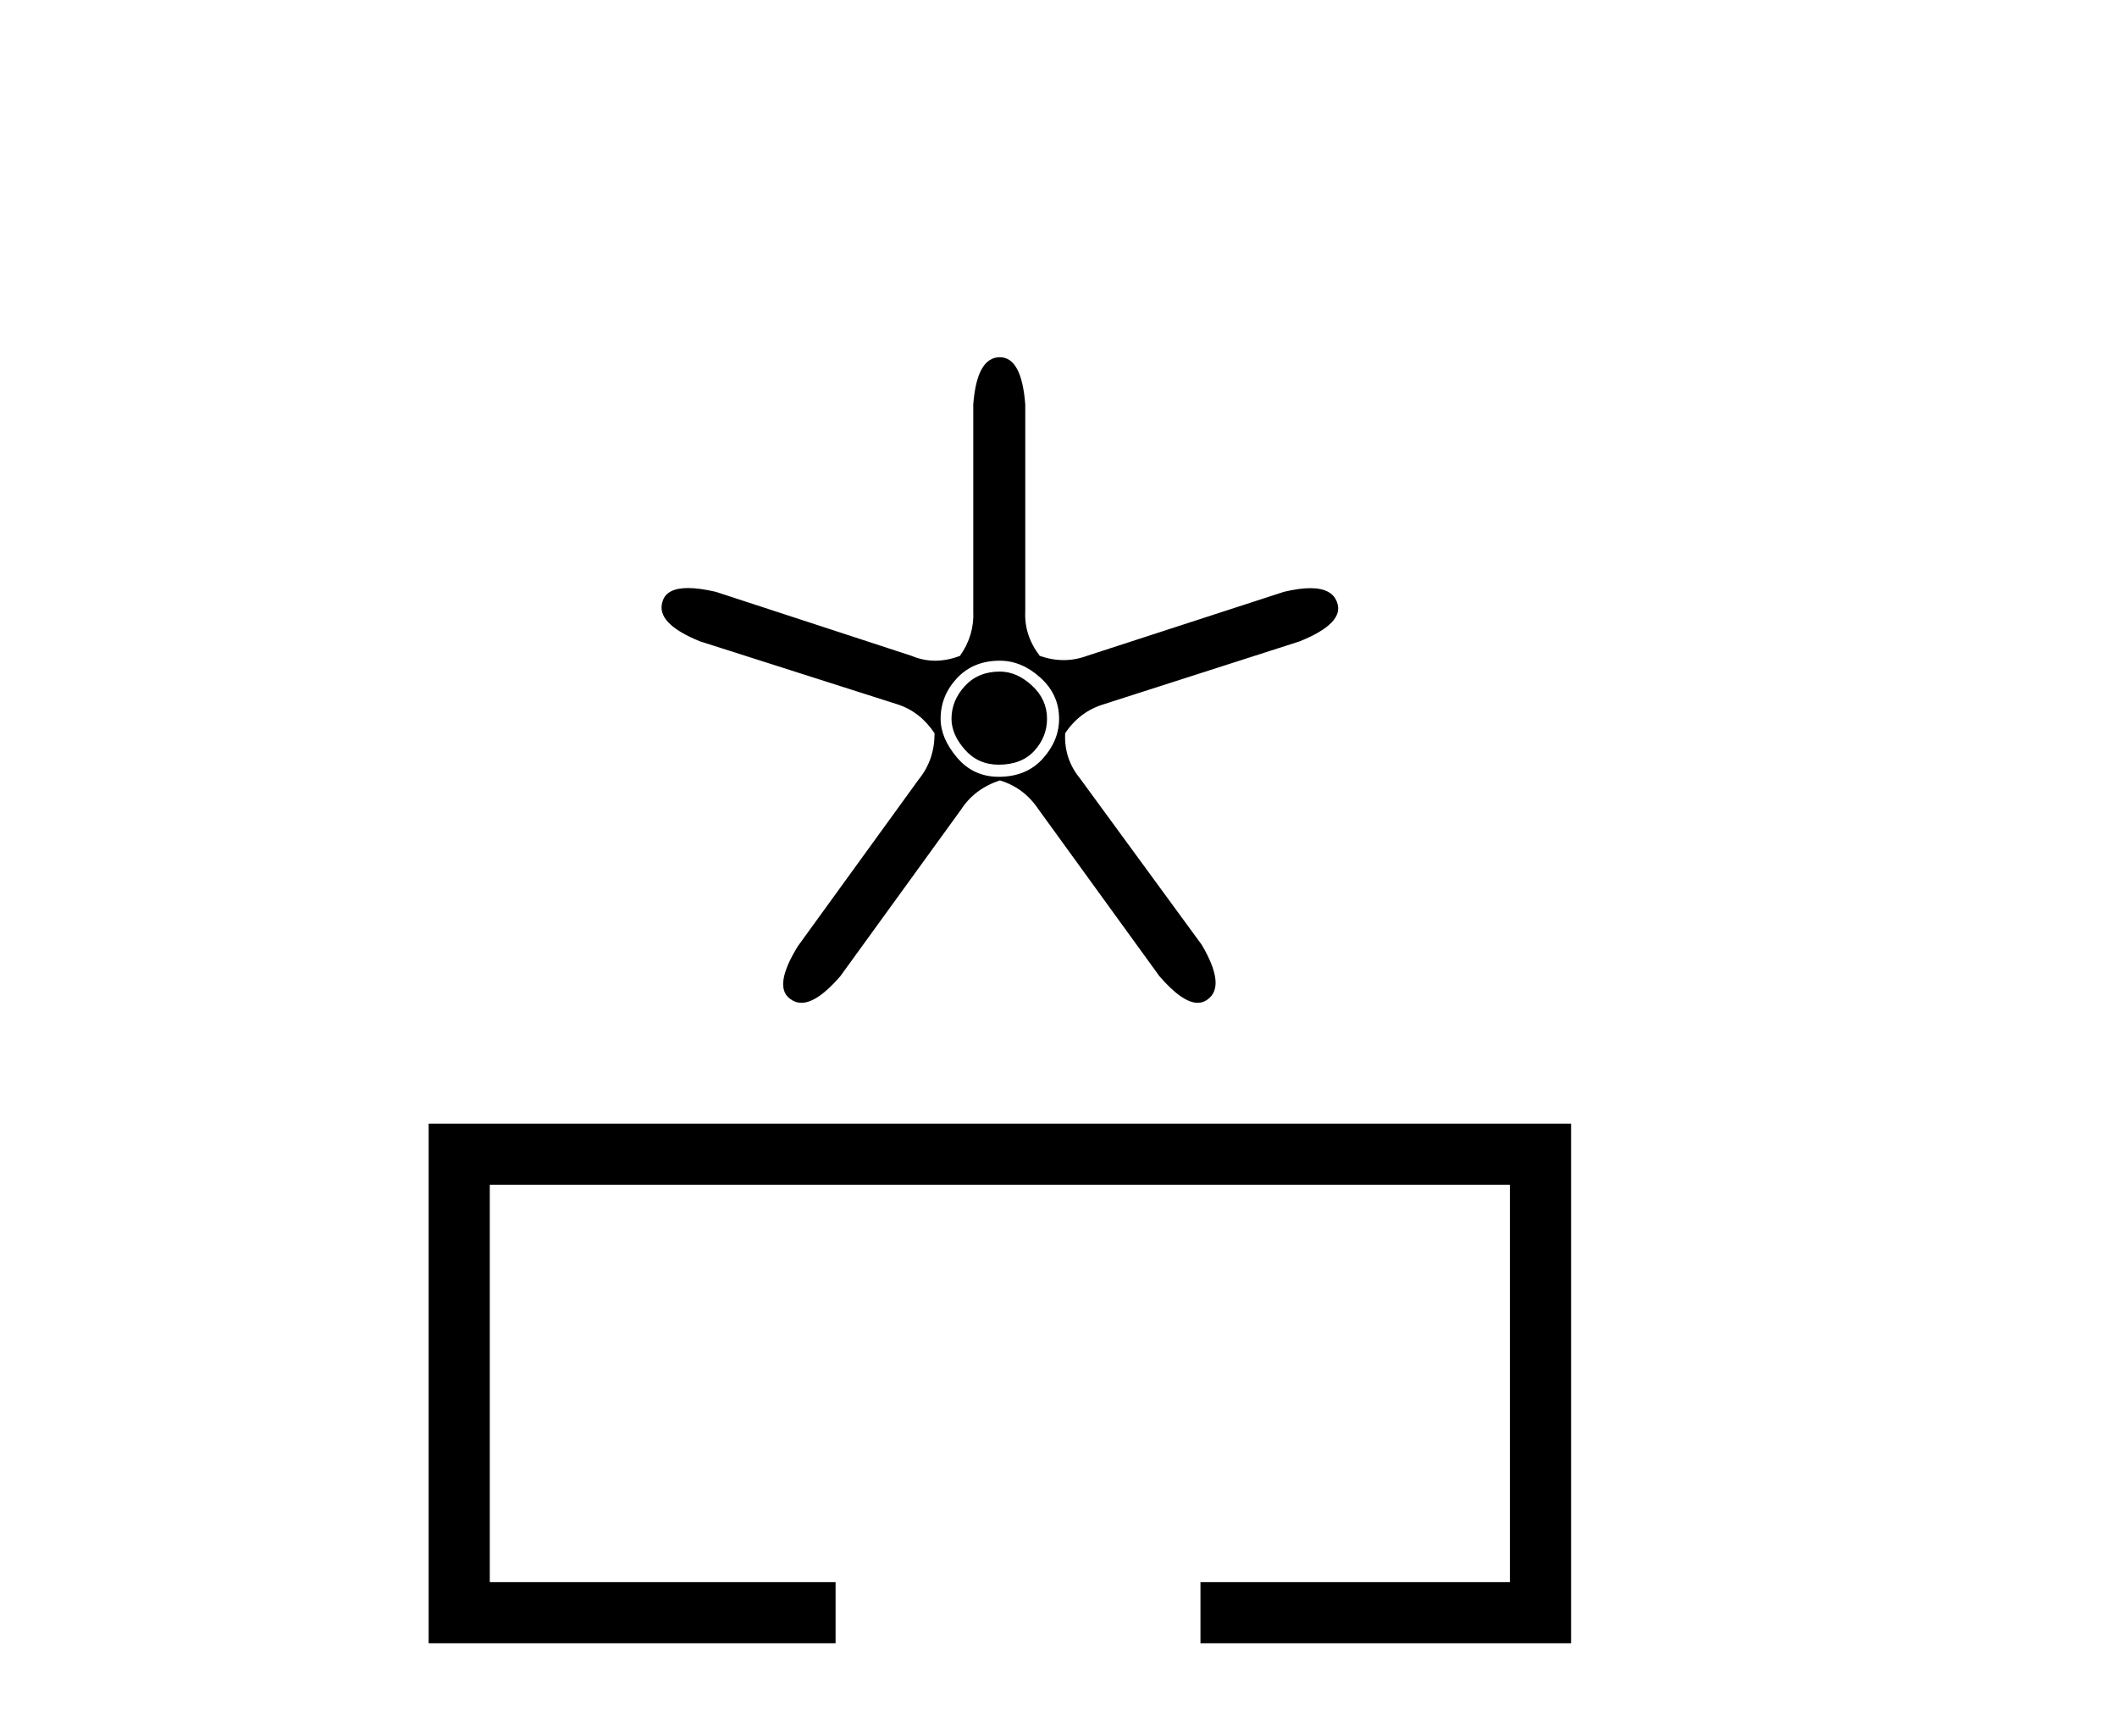 <?xml version='1.0' encoding='UTF-8' standalone='yes'?><svg xmlns='http://www.w3.org/2000/svg' xmlns:xlink='http://www.w3.org/1999/xlink' width='50.0' height='41.0' ><path d='M 23.615 15.861 Q 23.101 15.861 22.787 16.204 Q 22.473 16.547 22.473 16.975 Q 22.473 17.346 22.787 17.703 Q 23.101 18.06 23.587 18.06 Q 24.129 18.06 24.429 17.732 Q 24.729 17.403 24.729 16.975 Q 24.729 16.518 24.372 16.19 Q 24.015 15.861 23.615 15.861 ZM 23.615 15.604 Q 24.129 15.604 24.572 16.004 Q 25.014 16.404 25.014 16.975 Q 25.014 17.489 24.629 17.917 Q 24.243 18.346 23.587 18.346 Q 22.987 18.346 22.601 17.889 Q 22.216 17.432 22.216 16.975 Q 22.216 16.432 22.601 16.018 Q 22.987 15.604 23.615 15.604 ZM 23.615 8.437 Q 23.073 8.437 22.987 9.55 L 22.987 14.434 Q 23.015 15.005 22.673 15.49 Q 22.373 15.604 22.087 15.604 Q 21.802 15.604 21.531 15.49 L 16.905 13.977 Q 16.519 13.888 16.25 13.888 Q 15.741 13.888 15.648 14.205 Q 15.477 14.719 16.533 15.147 L 21.188 16.632 Q 21.73 16.804 22.073 17.318 Q 22.073 17.946 21.702 18.403 L 18.846 22.344 Q 18.247 23.314 18.675 23.6 Q 18.79 23.684 18.927 23.684 Q 19.303 23.684 19.846 23.057 L 22.701 19.117 Q 23.015 18.631 23.615 18.431 Q 24.186 18.603 24.529 19.117 L 27.385 23.057 Q 27.928 23.684 28.288 23.684 Q 28.42 23.684 28.527 23.6 Q 28.955 23.286 28.384 22.315 L 25.5 18.374 Q 25.129 17.917 25.157 17.318 Q 25.5 16.804 26.071 16.632 L 30.697 15.147 Q 31.754 14.719 31.582 14.234 Q 31.468 13.891 30.948 13.891 Q 30.688 13.891 30.326 13.977 L 25.671 15.49 Q 25.4 15.59 25.121 15.59 Q 24.843 15.59 24.558 15.49 Q 24.186 15.005 24.215 14.434 L 24.215 9.55 Q 24.129 8.437 23.615 8.437 Z' style='fill:#000000;stroke:none' /><path d='M 10.124 26.537 L 10.124 38.809 L 19.735 38.809 L 19.735 37.365 L 11.568 37.365 L 11.568 27.98 L 35.662 27.98 L 35.662 37.365 L 28.353 37.365 L 28.353 38.809 L 37.106 38.809 L 37.106 26.537 Z' style='fill:#000000;stroke:none' /></svg>